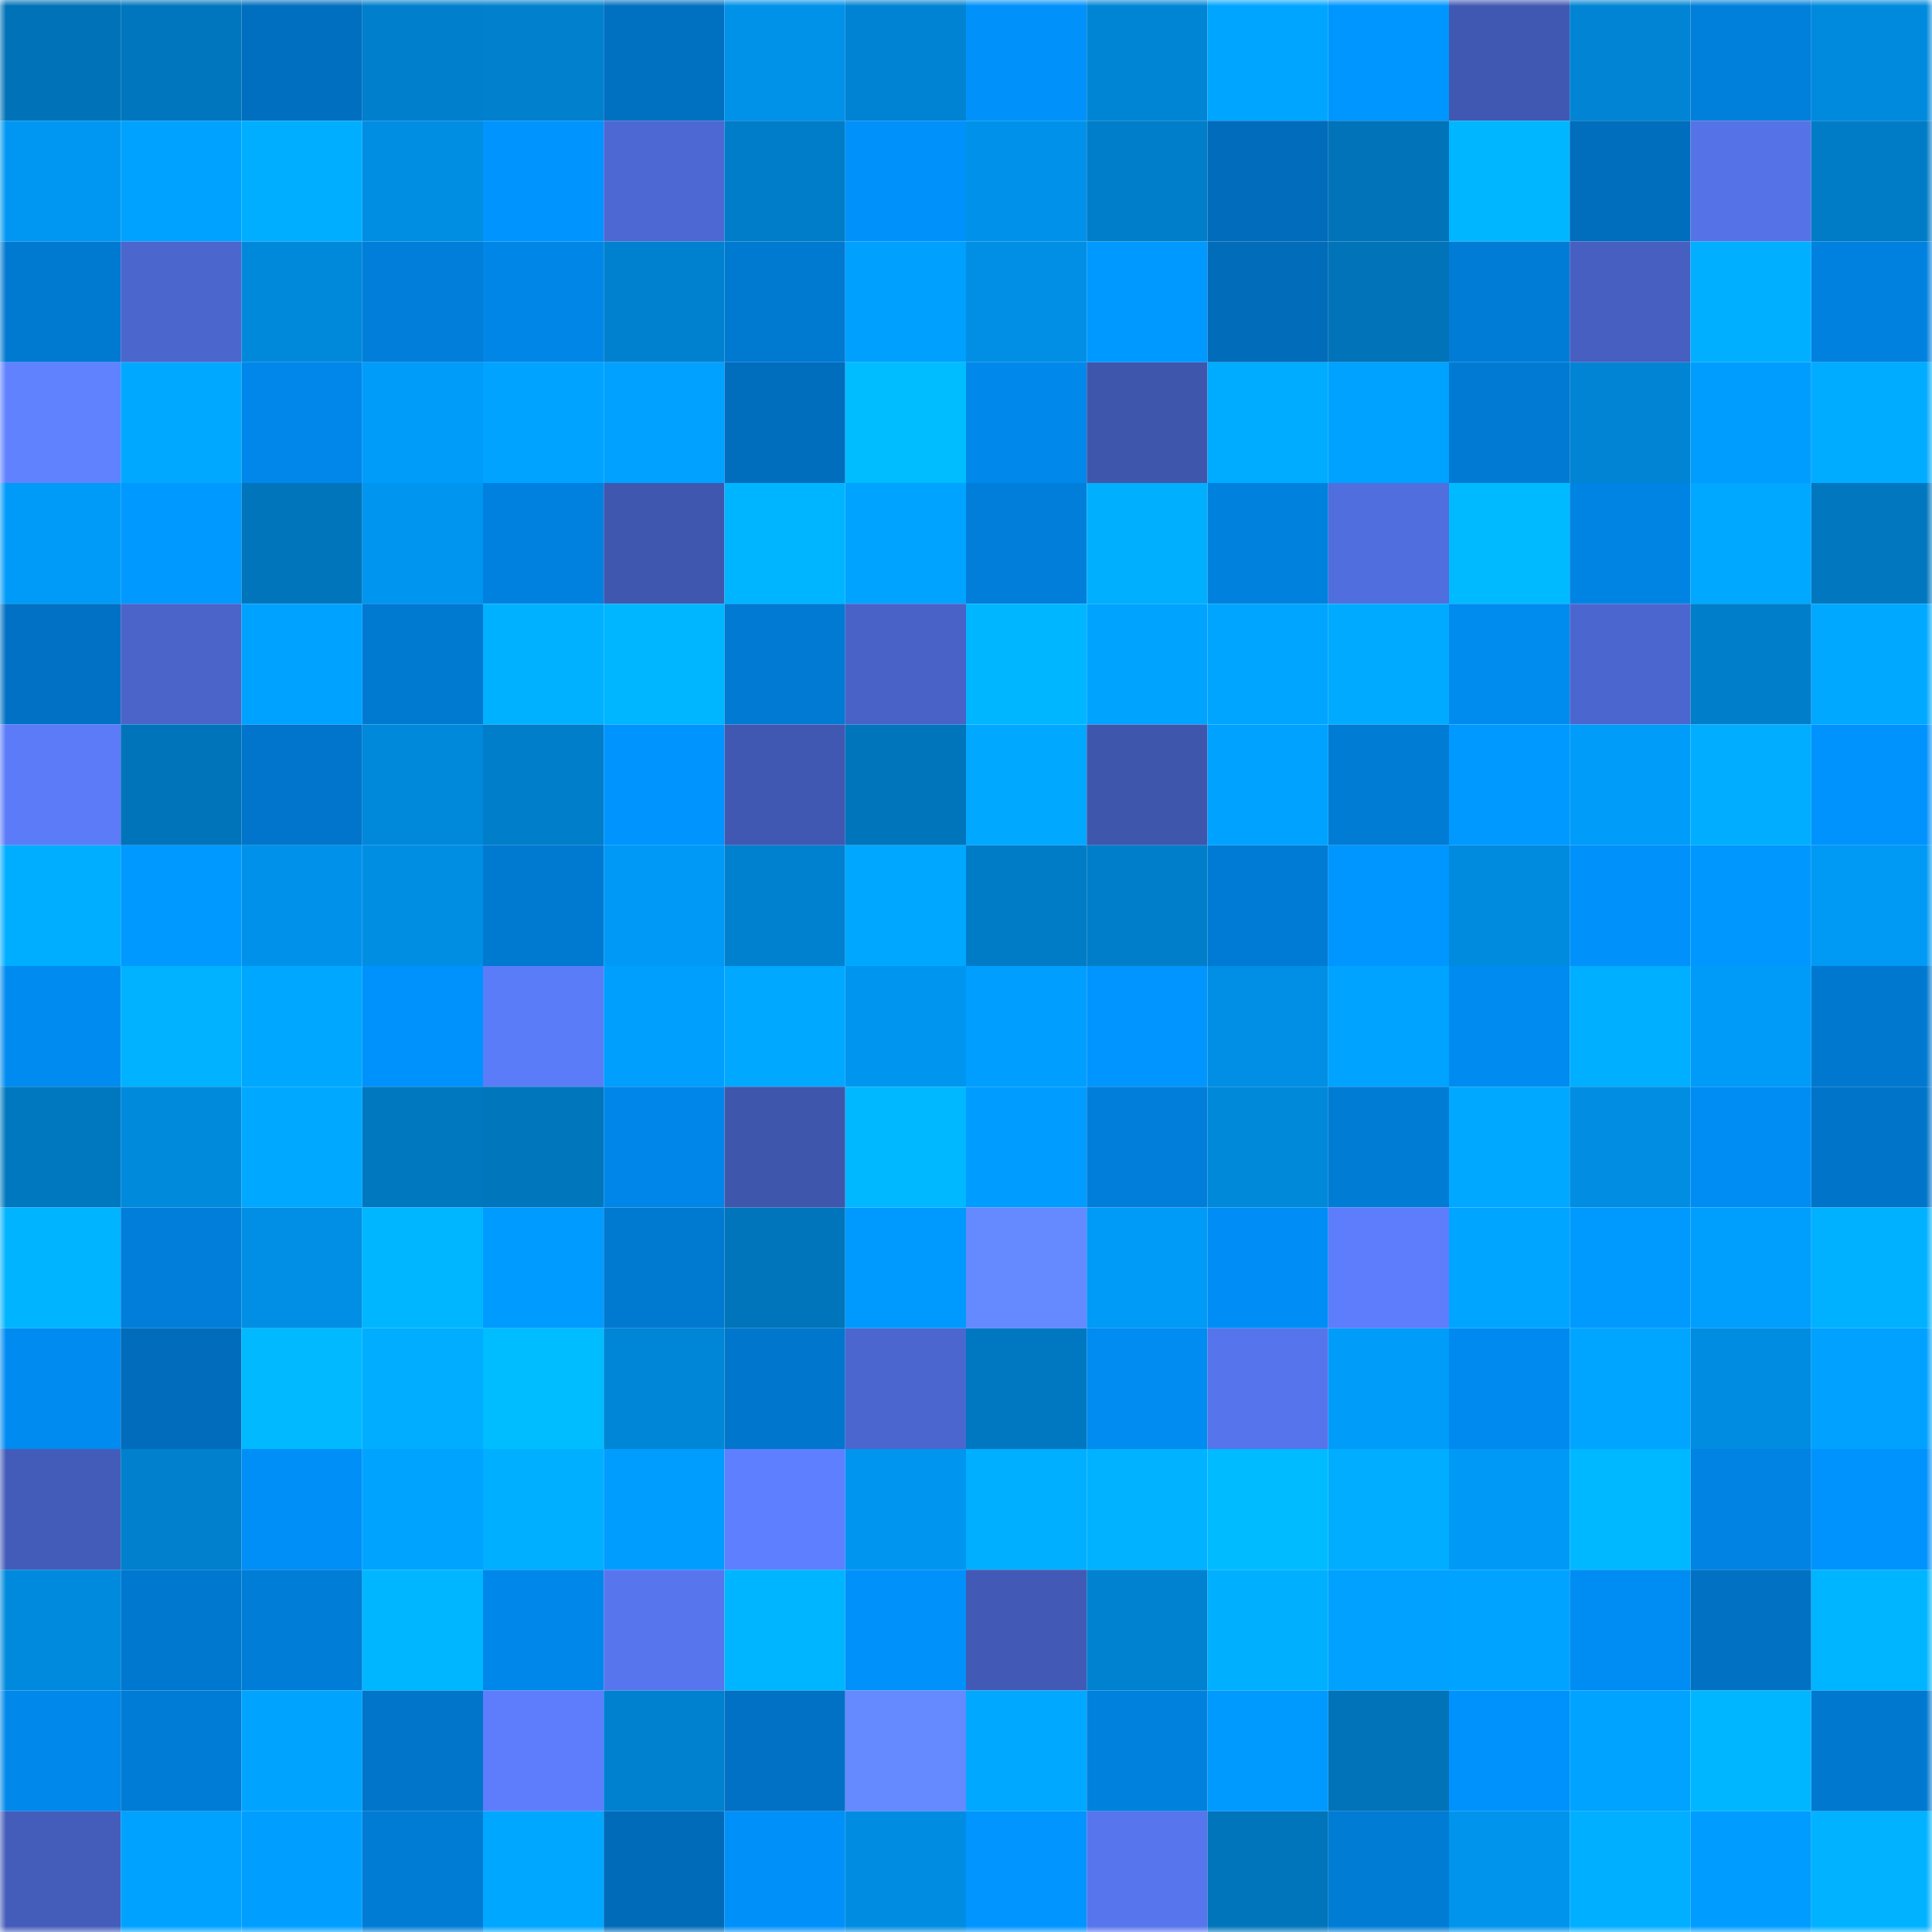 <svg viewBox="0 0 160 160" fill="none" role="img" xmlns="http://www.w3.org/2000/svg" width="240" height="240" name="ens%2Cevilinc.eth"><mask id="1716199603" mask-type="alpha" maskUnits="userSpaceOnUse" x="0" y="0" width="160" height="160"><rect width="160" height="160" fill="#FFFFFF"></rect></mask><g mask="url(#1716199603)"><rect x="0" y="0" width="10" height="10" fill="#0073b8"></rect><rect x="10" y="0" width="10" height="10" fill="#0076be"></rect><rect x="20" y="0" width="10" height="10" fill="#006fc0"></rect><rect x="30" y="0" width="10" height="10" fill="#007fcc"></rect><rect x="40" y="0" width="10" height="10" fill="#0080cd"></rect><rect x="50" y="0" width="10" height="10" fill="#0070c1"></rect><rect x="60" y="0" width="10" height="10" fill="#0091e9"></rect><rect x="70" y="0" width="10" height="10" fill="#0083d2"></rect><rect x="80" y="0" width="10" height="10" fill="#0091fa"></rect><rect x="90" y="0" width="10" height="10" fill="#0085d5"></rect><rect x="100" y="0" width="10" height="10" fill="#00a5ff"></rect><rect x="110" y="0" width="10" height="10" fill="#0096ff"></rect><rect x="120" y="0" width="10" height="10" fill="#4158b2"></rect><rect x="130" y="0" width="10" height="10" fill="#0084d3"></rect><rect x="140" y="0" width="10" height="10" fill="#007fdb"></rect><rect x="150" y="0" width="10" height="10" fill="#008add"></rect><rect x="0" y="10" width="10" height="10" fill="#0097f2"></rect><rect x="10" y="10" width="10" height="10" fill="#00a2ff"></rect><rect x="20" y="10" width="10" height="10" fill="#00aeff"></rect><rect x="30" y="10" width="10" height="10" fill="#008ee3"></rect><rect x="40" y="10" width="10" height="10" fill="#0094ff"></rect><rect x="50" y="10" width="10" height="10" fill="#4d68d2"></rect><rect x="60" y="10" width="10" height="10" fill="#007dc8"></rect><rect x="70" y="10" width="10" height="10" fill="#0091fa"></rect><rect x="80" y="10" width="10" height="10" fill="#0092ea"></rect><rect x="90" y="10" width="10" height="10" fill="#007ec9"></rect><rect x="100" y="10" width="10" height="10" fill="#006cbb"></rect><rect x="110" y="10" width="10" height="10" fill="#0073b9"></rect><rect x="120" y="10" width="10" height="10" fill="#00b7ff"></rect><rect x="130" y="10" width="10" height="10" fill="#006dbd"></rect><rect x="140" y="10" width="10" height="10" fill="#5573e7"></rect><rect x="150" y="10" width="10" height="10" fill="#007cc6"></rect><rect x="0" y="20" width="10" height="10" fill="#0079d1"></rect><rect x="10" y="20" width="10" height="10" fill="#4b66cd"></rect><rect x="20" y="20" width="10" height="10" fill="#0089db"></rect><rect x="30" y="20" width="10" height="10" fill="#007ed9"></rect><rect x="40" y="20" width="10" height="10" fill="#0086e7"></rect><rect x="50" y="20" width="10" height="10" fill="#0081cf"></rect><rect x="60" y="20" width="10" height="10" fill="#0079d1"></rect><rect x="70" y="20" width="10" height="10" fill="#00a0ff"></rect><rect x="80" y="20" width="10" height="10" fill="#008fe5"></rect><rect x="90" y="20" width="10" height="10" fill="#0099ff"></rect><rect x="100" y="20" width="10" height="10" fill="#006cba"></rect><rect x="110" y="20" width="10" height="10" fill="#0073b9"></rect><rect x="120" y="20" width="10" height="10" fill="#007cd7"></rect><rect x="130" y="20" width="10" height="10" fill="#475fc1"></rect><rect x="140" y="20" width="10" height="10" fill="#00afff"></rect><rect x="150" y="20" width="10" height="10" fill="#0081df"></rect><rect x="0" y="30" width="10" height="10" fill="#6082ff"></rect><rect x="10" y="30" width="10" height="10" fill="#00a9ff"></rect><rect x="20" y="30" width="10" height="10" fill="#0087e9"></rect><rect x="30" y="30" width="10" height="10" fill="#009cfa"></rect><rect x="40" y="30" width="10" height="10" fill="#00a3ff"></rect><rect x="50" y="30" width="10" height="10" fill="#00a1ff"></rect><rect x="60" y="30" width="10" height="10" fill="#006dbd"></rect><rect x="70" y="30" width="10" height="10" fill="#00bdff"></rect><rect x="80" y="30" width="10" height="10" fill="#0088ea"></rect><rect x="90" y="30" width="10" height="10" fill="#3f56ad"></rect><rect x="100" y="30" width="10" height="10" fill="#00acff"></rect><rect x="110" y="30" width="10" height="10" fill="#00a2ff"></rect><rect x="120" y="30" width="10" height="10" fill="#007ad2"></rect><rect x="130" y="30" width="10" height="10" fill="#0084d3"></rect><rect x="140" y="30" width="10" height="10" fill="#009dff"></rect><rect x="150" y="30" width="10" height="10" fill="#00acff"></rect><rect x="0" y="40" width="10" height="10" fill="#009bf9"></rect><rect x="10" y="40" width="10" height="10" fill="#0099ff"></rect><rect x="20" y="40" width="10" height="10" fill="#0075bb"></rect><rect x="30" y="40" width="10" height="10" fill="#0095ef"></rect><rect x="40" y="40" width="10" height="10" fill="#0081e0"></rect><rect x="50" y="40" width="10" height="10" fill="#4057af"></rect><rect x="60" y="40" width="10" height="10" fill="#00b5ff"></rect><rect x="70" y="40" width="10" height="10" fill="#00a3ff"></rect><rect x="80" y="40" width="10" height="10" fill="#007eda"></rect><rect x="90" y="40" width="10" height="10" fill="#00b0ff"></rect><rect x="100" y="40" width="10" height="10" fill="#0081de"></rect><rect x="110" y="40" width="10" height="10" fill="#516ede"></rect><rect x="120" y="40" width="10" height="10" fill="#00baff"></rect><rect x="130" y="40" width="10" height="10" fill="#0084e4"></rect><rect x="140" y="40" width="10" height="10" fill="#00a8ff"></rect><rect x="150" y="40" width="10" height="10" fill="#0077be"></rect><rect x="0" y="50" width="10" height="10" fill="#0071c4"></rect><rect x="10" y="50" width="10" height="10" fill="#4a64c9"></rect><rect x="20" y="50" width="10" height="10" fill="#00a2ff"></rect><rect x="30" y="50" width="10" height="10" fill="#0079d1"></rect><rect x="40" y="50" width="10" height="10" fill="#00b1ff"></rect><rect x="50" y="50" width="10" height="10" fill="#00b6ff"></rect><rect x="60" y="50" width="10" height="10" fill="#007ad2"></rect><rect x="70" y="50" width="10" height="10" fill="#4962c7"></rect><rect x="80" y="50" width="10" height="10" fill="#00b7ff"></rect><rect x="90" y="50" width="10" height="10" fill="#00a4ff"></rect><rect x="100" y="50" width="10" height="10" fill="#00a5ff"></rect><rect x="110" y="50" width="10" height="10" fill="#00abff"></rect><rect x="120" y="50" width="10" height="10" fill="#008bef"></rect><rect x="130" y="50" width="10" height="10" fill="#4c66cf"></rect><rect x="140" y="50" width="10" height="10" fill="#007eca"></rect><rect x="150" y="50" width="10" height="10" fill="#00a9ff"></rect><rect x="0" y="60" width="10" height="10" fill="#5b7bf9"></rect><rect x="10" y="60" width="10" height="10" fill="#0074ba"></rect><rect x="20" y="60" width="10" height="10" fill="#0075cb"></rect><rect x="30" y="60" width="10" height="10" fill="#0089db"></rect><rect x="40" y="60" width="10" height="10" fill="#007ec9"></rect><rect x="50" y="60" width="10" height="10" fill="#0094ff"></rect><rect x="60" y="60" width="10" height="10" fill="#4158b2"></rect><rect x="70" y="60" width="10" height="10" fill="#0075bb"></rect><rect x="80" y="60" width="10" height="10" fill="#00a8ff"></rect><rect x="90" y="60" width="10" height="10" fill="#3f56ad"></rect><rect x="100" y="60" width="10" height="10" fill="#00a2ff"></rect><rect x="110" y="60" width="10" height="10" fill="#007cd5"></rect><rect x="120" y="60" width="10" height="10" fill="#0099ff"></rect><rect x="130" y="60" width="10" height="10" fill="#009cf9"></rect><rect x="140" y="60" width="10" height="10" fill="#00adff"></rect><rect x="150" y="60" width="10" height="10" fill="#0093fe"></rect><rect x="0" y="70" width="10" height="10" fill="#00aeff"></rect><rect x="10" y="70" width="10" height="10" fill="#0099ff"></rect><rect x="20" y="70" width="10" height="10" fill="#0092ea"></rect><rect x="30" y="70" width="10" height="10" fill="#008ee3"></rect><rect x="40" y="70" width="10" height="10" fill="#0079d1"></rect><rect x="50" y="70" width="10" height="10" fill="#0099f5"></rect><rect x="60" y="70" width="10" height="10" fill="#0081cf"></rect><rect x="70" y="70" width="10" height="10" fill="#00a7ff"></rect><rect x="80" y="70" width="10" height="10" fill="#007cc7"></rect><rect x="90" y="70" width="10" height="10" fill="#007ec9"></rect><rect x="100" y="70" width="10" height="10" fill="#007bd5"></rect><rect x="110" y="70" width="10" height="10" fill="#0096ff"></rect><rect x="120" y="70" width="10" height="10" fill="#008bdf"></rect><rect x="130" y="70" width="10" height="10" fill="#0091fb"></rect><rect x="140" y="70" width="10" height="10" fill="#0098ff"></rect><rect x="150" y="70" width="10" height="10" fill="#0099f4"></rect><rect x="0" y="80" width="10" height="10" fill="#008bf0"></rect><rect x="10" y="80" width="10" height="10" fill="#00b2ff"></rect><rect x="20" y="80" width="10" height="10" fill="#00a7ff"></rect><rect x="30" y="80" width="10" height="10" fill="#0092fc"></rect><rect x="40" y="80" width="10" height="10" fill="#5b7cf9"></rect><rect x="50" y="80" width="10" height="10" fill="#009efd"></rect><rect x="60" y="80" width="10" height="10" fill="#00a8ff"></rect><rect x="70" y="80" width="10" height="10" fill="#0096f0"></rect><rect x="80" y="80" width="10" height="10" fill="#009fff"></rect><rect x="90" y="80" width="10" height="10" fill="#0095ff"></rect><rect x="100" y="80" width="10" height="10" fill="#008fe5"></rect><rect x="110" y="80" width="10" height="10" fill="#00a3ff"></rect><rect x="120" y="80" width="10" height="10" fill="#008bf0"></rect><rect x="130" y="80" width="10" height="10" fill="#00afff"></rect><rect x="140" y="80" width="10" height="10" fill="#009bf8"></rect><rect x="150" y="80" width="10" height="10" fill="#0078d0"></rect><rect x="0" y="90" width="10" height="10" fill="#0078bf"></rect><rect x="10" y="90" width="10" height="10" fill="#008adc"></rect><rect x="20" y="90" width="10" height="10" fill="#00a8ff"></rect><rect x="30" y="90" width="10" height="10" fill="#0078c0"></rect><rect x="40" y="90" width="10" height="10" fill="#0076bd"></rect><rect x="50" y="90" width="10" height="10" fill="#0086e8"></rect><rect x="60" y="90" width="10" height="10" fill="#3f56ad"></rect><rect x="70" y="90" width="10" height="10" fill="#00b8ff"></rect><rect x="80" y="90" width="10" height="10" fill="#009cff"></rect><rect x="90" y="90" width="10" height="10" fill="#007eda"></rect><rect x="100" y="90" width="10" height="10" fill="#0088d9"></rect><rect x="110" y="90" width="10" height="10" fill="#007cd5"></rect><rect x="120" y="90" width="10" height="10" fill="#00a8ff"></rect><rect x="130" y="90" width="10" height="10" fill="#008de2"></rect><rect x="140" y="90" width="10" height="10" fill="#008df3"></rect><rect x="150" y="90" width="10" height="10" fill="#0074c8"></rect><rect x="0" y="100" width="10" height="10" fill="#00b4ff"></rect><rect x="10" y="100" width="10" height="10" fill="#007eda"></rect><rect x="20" y="100" width="10" height="10" fill="#008fe5"></rect><rect x="30" y="100" width="10" height="10" fill="#00b7ff"></rect><rect x="40" y="100" width="10" height="10" fill="#009bff"></rect><rect x="50" y="100" width="10" height="10" fill="#0079d0"></rect><rect x="60" y="100" width="10" height="10" fill="#0075bb"></rect><rect x="70" y="100" width="10" height="10" fill="#009aff"></rect><rect x="80" y="100" width="10" height="10" fill="#6589ff"></rect><rect x="90" y="100" width="10" height="10" fill="#009af7"></rect><rect x="100" y="100" width="10" height="10" fill="#008ef6"></rect><rect x="110" y="100" width="10" height="10" fill="#5d7dfd"></rect><rect x="120" y="100" width="10" height="10" fill="#00a5ff"></rect><rect x="130" y="100" width="10" height="10" fill="#009aff"></rect><rect x="140" y="100" width="10" height="10" fill="#009efd"></rect><rect x="150" y="100" width="10" height="10" fill="#00b1ff"></rect><rect x="0" y="110" width="10" height="10" fill="#008bf1"></rect><rect x="10" y="110" width="10" height="10" fill="#006cbb"></rect><rect x="20" y="110" width="10" height="10" fill="#00b9ff"></rect><rect x="30" y="110" width="10" height="10" fill="#00adff"></rect><rect x="40" y="110" width="10" height="10" fill="#00bdff"></rect><rect x="50" y="110" width="10" height="10" fill="#0086d6"></rect><rect x="60" y="110" width="10" height="10" fill="#0076cc"></rect><rect x="70" y="110" width="10" height="10" fill="#4b66ce"></rect><rect x="80" y="110" width="10" height="10" fill="#0078c1"></rect><rect x="90" y="110" width="10" height="10" fill="#008cf1"></rect><rect x="100" y="110" width="10" height="10" fill="#5674eb"></rect><rect x="110" y="110" width="10" height="10" fill="#009cfa"></rect><rect x="120" y="110" width="10" height="10" fill="#008aef"></rect><rect x="130" y="110" width="10" height="10" fill="#00a5ff"></rect><rect x="140" y="110" width="10" height="10" fill="#008ce1"></rect><rect x="150" y="110" width="10" height="10" fill="#00a1ff"></rect><rect x="0" y="120" width="10" height="10" fill="#445cb9"></rect><rect x="10" y="120" width="10" height="10" fill="#0080cd"></rect><rect x="20" y="120" width="10" height="10" fill="#008ff6"></rect><rect x="30" y="120" width="10" height="10" fill="#00a4ff"></rect><rect x="40" y="120" width="10" height="10" fill="#00afff"></rect><rect x="50" y="120" width="10" height="10" fill="#009dff"></rect><rect x="60" y="120" width="10" height="10" fill="#5e7fff"></rect><rect x="70" y="120" width="10" height="10" fill="#0096f0"></rect><rect x="80" y="120" width="10" height="10" fill="#00afff"></rect><rect x="90" y="120" width="10" height="10" fill="#00b2ff"></rect><rect x="100" y="120" width="10" height="10" fill="#00bbff"></rect><rect x="110" y="120" width="10" height="10" fill="#00adff"></rect><rect x="120" y="120" width="10" height="10" fill="#009af6"></rect><rect x="130" y="120" width="10" height="10" fill="#00b8ff"></rect><rect x="140" y="120" width="10" height="10" fill="#0083e3"></rect><rect x="150" y="120" width="10" height="10" fill="#0093fe"></rect><rect x="0" y="130" width="10" height="10" fill="#008add"></rect><rect x="10" y="130" width="10" height="10" fill="#0078cf"></rect><rect x="20" y="130" width="10" height="10" fill="#007dd7"></rect><rect x="30" y="130" width="10" height="10" fill="#00b7ff"></rect><rect x="40" y="130" width="10" height="10" fill="#0087ea"></rect><rect x="50" y="130" width="10" height="10" fill="#5776ee"></rect><rect x="60" y="130" width="10" height="10" fill="#00b5ff"></rect><rect x="70" y="130" width="10" height="10" fill="#0091fa"></rect><rect x="80" y="130" width="10" height="10" fill="#425ab5"></rect><rect x="90" y="130" width="10" height="10" fill="#0082d1"></rect><rect x="100" y="130" width="10" height="10" fill="#00b0ff"></rect><rect x="110" y="130" width="10" height="10" fill="#00a1ff"></rect><rect x="120" y="130" width="10" height="10" fill="#00a3ff"></rect><rect x="130" y="130" width="10" height="10" fill="#008df3"></rect><rect x="140" y="130" width="10" height="10" fill="#0071c3"></rect><rect x="150" y="130" width="10" height="10" fill="#00b5ff"></rect><rect x="0" y="140" width="10" height="10" fill="#0088eb"></rect><rect x="10" y="140" width="10" height="10" fill="#007cd6"></rect><rect x="20" y="140" width="10" height="10" fill="#00a4ff"></rect><rect x="30" y="140" width="10" height="10" fill="#0075ca"></rect><rect x="40" y="140" width="10" height="10" fill="#5d7dfd"></rect><rect x="50" y="140" width="10" height="10" fill="#0081cf"></rect><rect x="60" y="140" width="10" height="10" fill="#0071c4"></rect><rect x="70" y="140" width="10" height="10" fill="#6589ff"></rect><rect x="80" y="140" width="10" height="10" fill="#00a9ff"></rect><rect x="90" y="140" width="10" height="10" fill="#0081de"></rect><rect x="100" y="140" width="10" height="10" fill="#009aff"></rect><rect x="110" y="140" width="10" height="10" fill="#0073b9"></rect><rect x="120" y="140" width="10" height="10" fill="#0092fc"></rect><rect x="130" y="140" width="10" height="10" fill="#00a3ff"></rect><rect x="140" y="140" width="10" height="10" fill="#00b7ff"></rect><rect x="150" y="140" width="10" height="10" fill="#0078d0"></rect><rect x="0" y="150" width="10" height="10" fill="#445cba"></rect><rect x="10" y="150" width="10" height="10" fill="#00a2ff"></rect><rect x="20" y="150" width="10" height="10" fill="#009eff"></rect><rect x="30" y="150" width="10" height="10" fill="#007cd5"></rect><rect x="40" y="150" width="10" height="10" fill="#00a7ff"></rect><rect x="50" y="150" width="10" height="10" fill="#006bb9"></rect><rect x="60" y="150" width="10" height="10" fill="#0090f9"></rect><rect x="70" y="150" width="10" height="10" fill="#008de1"></rect><rect x="80" y="150" width="10" height="10" fill="#0095ff"></rect><rect x="90" y="150" width="10" height="10" fill="#5775ed"></rect><rect x="100" y="150" width="10" height="10" fill="#0075bb"></rect><rect x="110" y="150" width="10" height="10" fill="#007cd5"></rect><rect x="120" y="150" width="10" height="10" fill="#0094ed"></rect><rect x="130" y="150" width="10" height="10" fill="#00afff"></rect><rect x="140" y="150" width="10" height="10" fill="#009cff"></rect><rect x="150" y="150" width="10" height="10" fill="#00b2ff"></rect></g></svg>